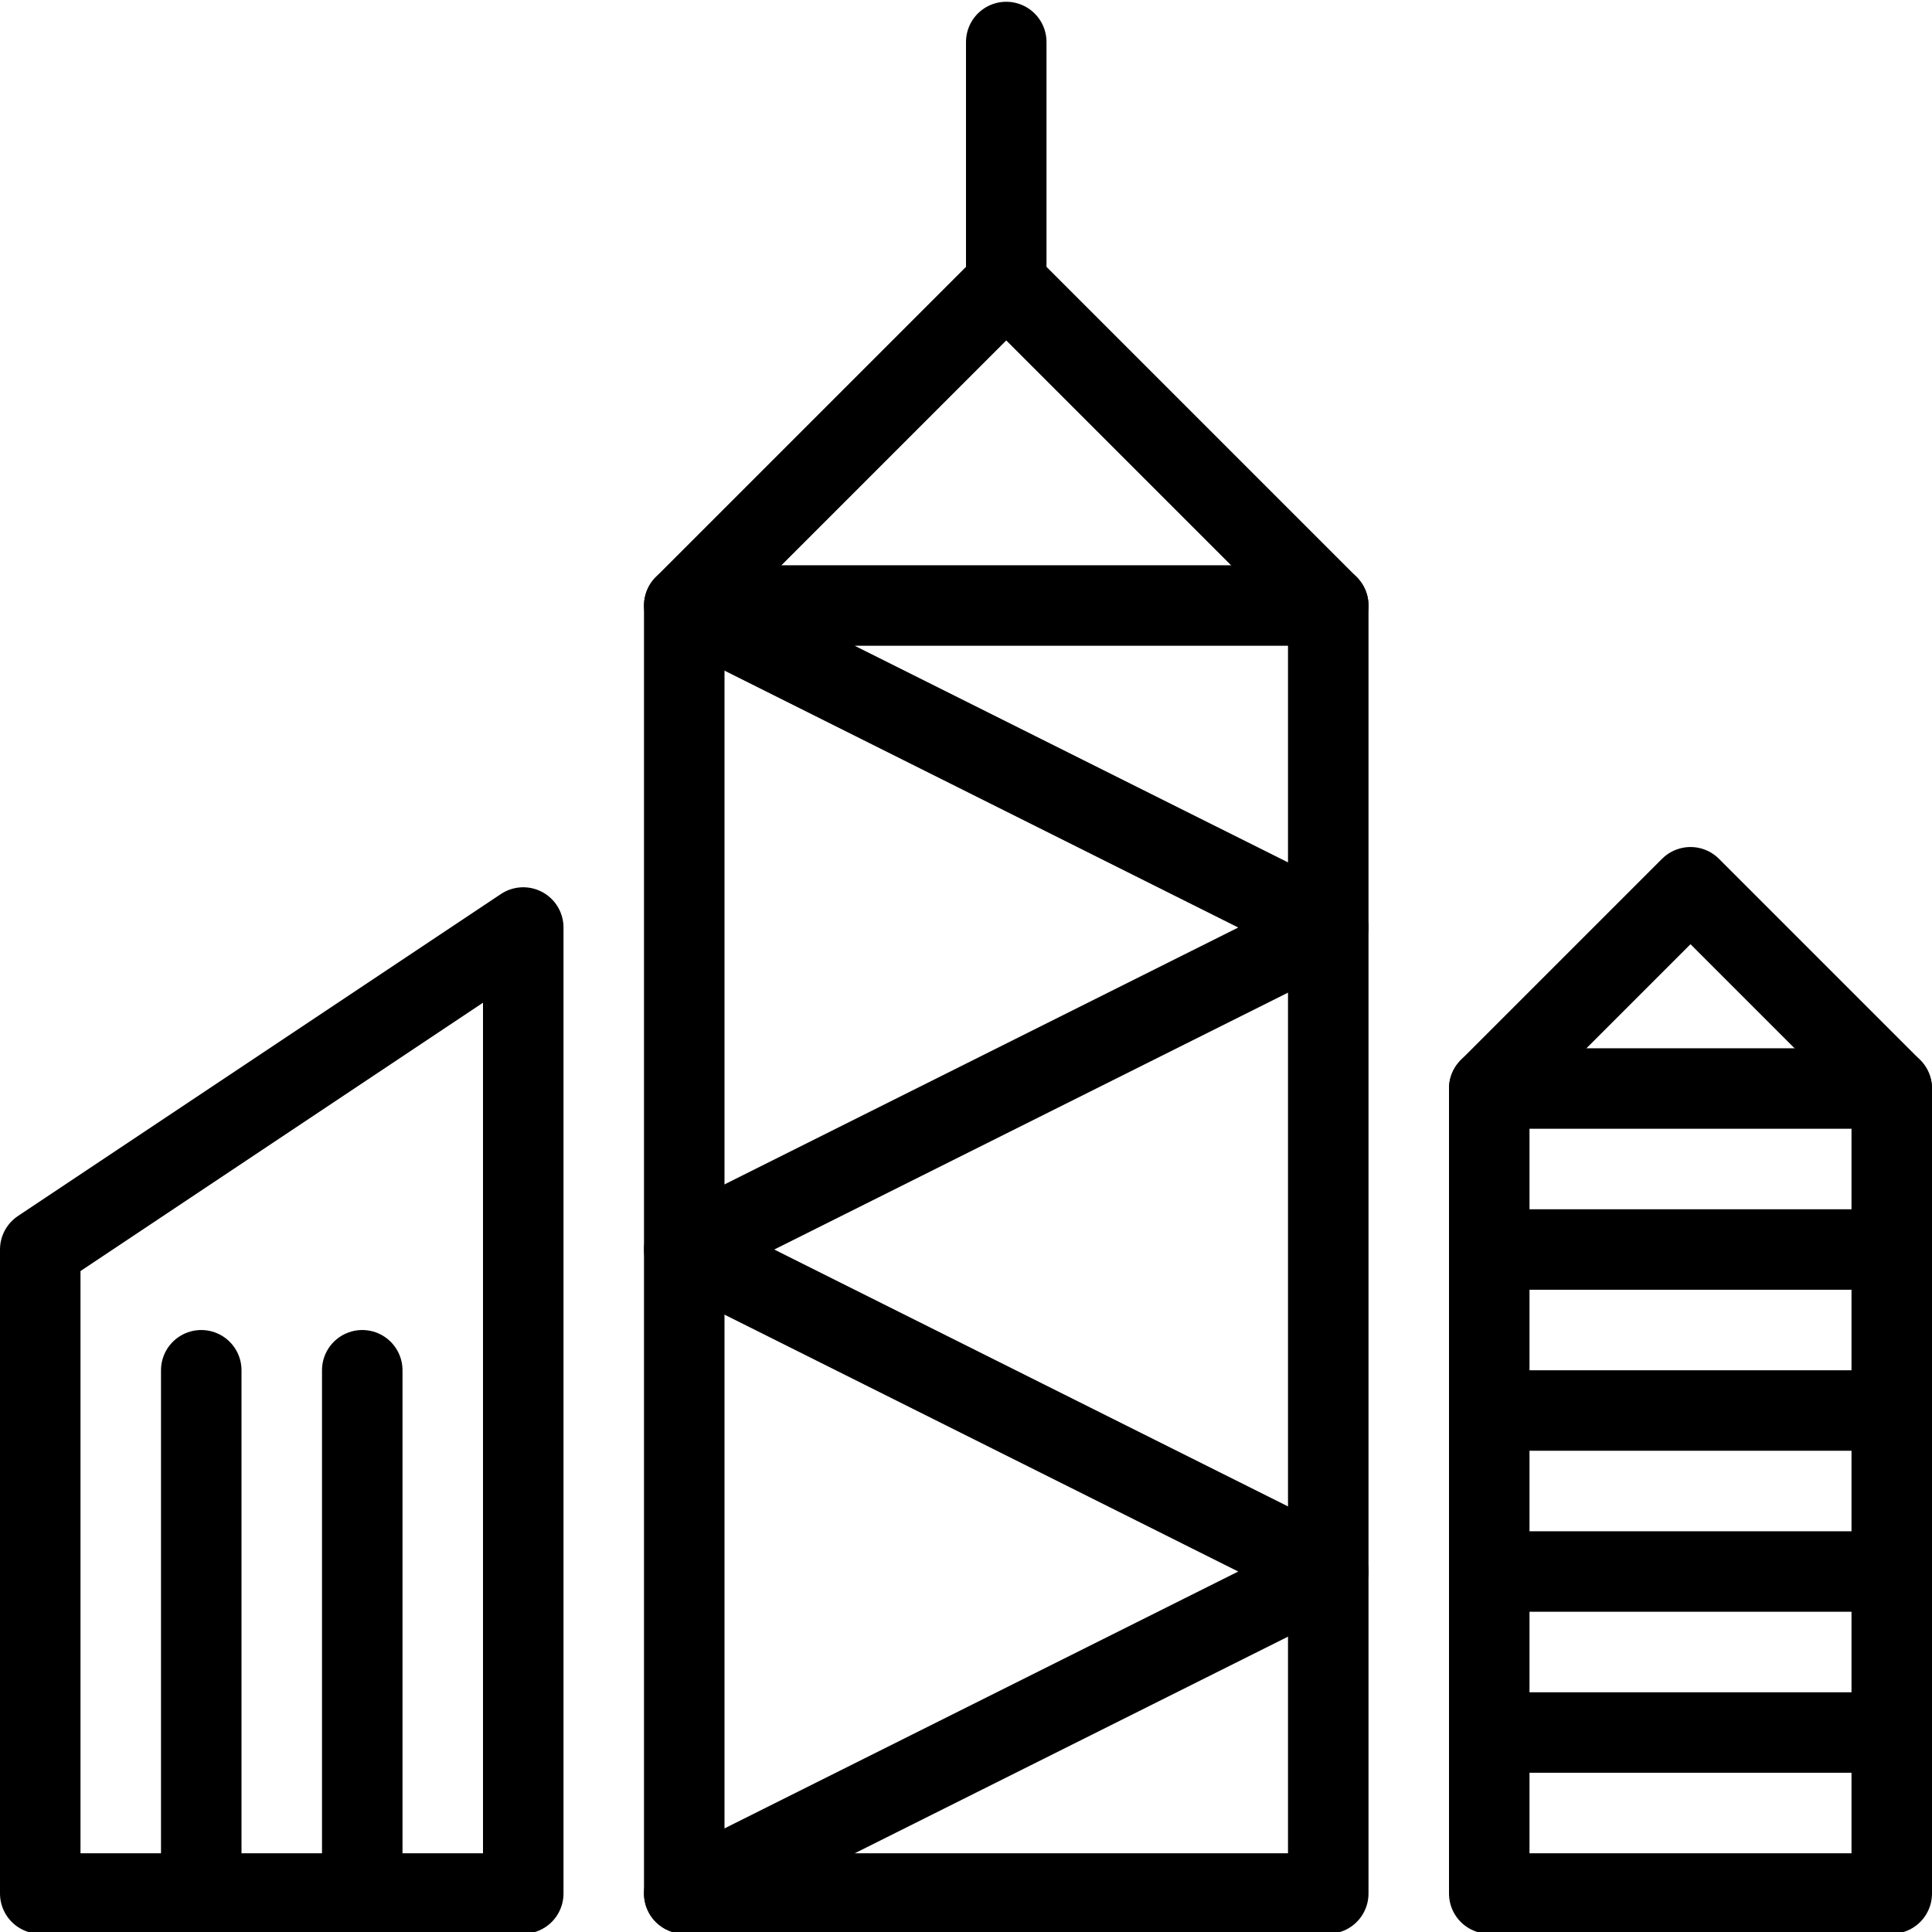 <?xml version="1.0" encoding="utf-8"?>
<!-- Generator: Adobe Illustrator 16.0.3, SVG Export Plug-In . SVG Version: 6.00 Build 0)  -->
<!DOCTYPE svg PUBLIC "-//W3C//DTD SVG 1.1//EN" "http://www.w3.org/Graphics/SVG/1.1/DTD/svg11.dtd">
<svg version="1.1" xmlns="http://www.w3.org/2000/svg" xmlns:xlink="http://www.w3.org/1999/xlink" x="0px" y="0px" width="24px"
	 height="24px" viewBox="0 0 24 24" enable-background="new 0 0 24 24" xml:space="preserve">
<g id="Outline_Icons">
	<g>
		<polygon fill="none" stroke="#000000" stroke-linecap="round" stroke-linejoin="round" stroke-miterlimit="10" points="
			6.5,11.522 0.5,15.522 0.5,23.522 6.5,23.522 		"/>
		<polygon fill="none" stroke="#000000" stroke-linecap="round" stroke-linejoin="round" stroke-miterlimit="10" points="
			16.5,7.522 12.5,3.522 8.5,7.522 8.5,23.522 16.5,23.522 		"/>
		
			<line fill="none" stroke="#000000" stroke-linecap="round" stroke-linejoin="round" stroke-miterlimit="10" x1="12.5" y1="3.522" x2="12.5" y2="0.522"/>
		<polygon fill="none" stroke="#000000" stroke-linecap="round" stroke-linejoin="round" stroke-miterlimit="10" points="
			18.5,13.522 21,11.022 23.5,13.522 23.5,23.522 18.5,23.522 		"/>
		
			<line fill="none" stroke="#000000" stroke-linecap="round" stroke-linejoin="round" stroke-miterlimit="10" x1="18.5" y1="13.522" x2="23.5" y2="13.522"/>
		
			<line fill="none" stroke="#000000" stroke-linecap="round" stroke-linejoin="round" stroke-miterlimit="10" x1="18.5" y1="15.522" x2="23.5" y2="15.522"/>
		
			<line fill="none" stroke="#000000" stroke-linecap="round" stroke-linejoin="round" stroke-miterlimit="10" x1="18.5" y1="17.522" x2="23.5" y2="17.522"/>
		
			<line fill="none" stroke="#000000" stroke-linecap="round" stroke-linejoin="round" stroke-miterlimit="10" x1="18.5" y1="19.522" x2="23.5" y2="19.522"/>
		
			<line fill="none" stroke="#000000" stroke-linecap="round" stroke-linejoin="round" stroke-miterlimit="10" x1="18.5" y1="21.522" x2="23.5" y2="21.522"/>
		
			<line fill="none" stroke="#000000" stroke-linecap="round" stroke-linejoin="round" stroke-miterlimit="10" x1="2.5" y1="23.522" x2="2.5" y2="17.022"/>
		
			<line fill="none" stroke="#000000" stroke-linecap="round" stroke-linejoin="round" stroke-miterlimit="10" x1="4.5" y1="23.522" x2="4.5" y2="17.022"/>
		<polyline fill="none" stroke="#000000" stroke-linecap="round" stroke-linejoin="round" stroke-miterlimit="10" points="
			16.5,7.522 8.5,7.522 16.5,11.522 8.5,15.522 16.5,19.522 8.5,23.522 		"/>
	</g>
</g>
<g id="invisible_shape">
	<rect fill="none" width="24" height="24"/>
</g>
</svg>
